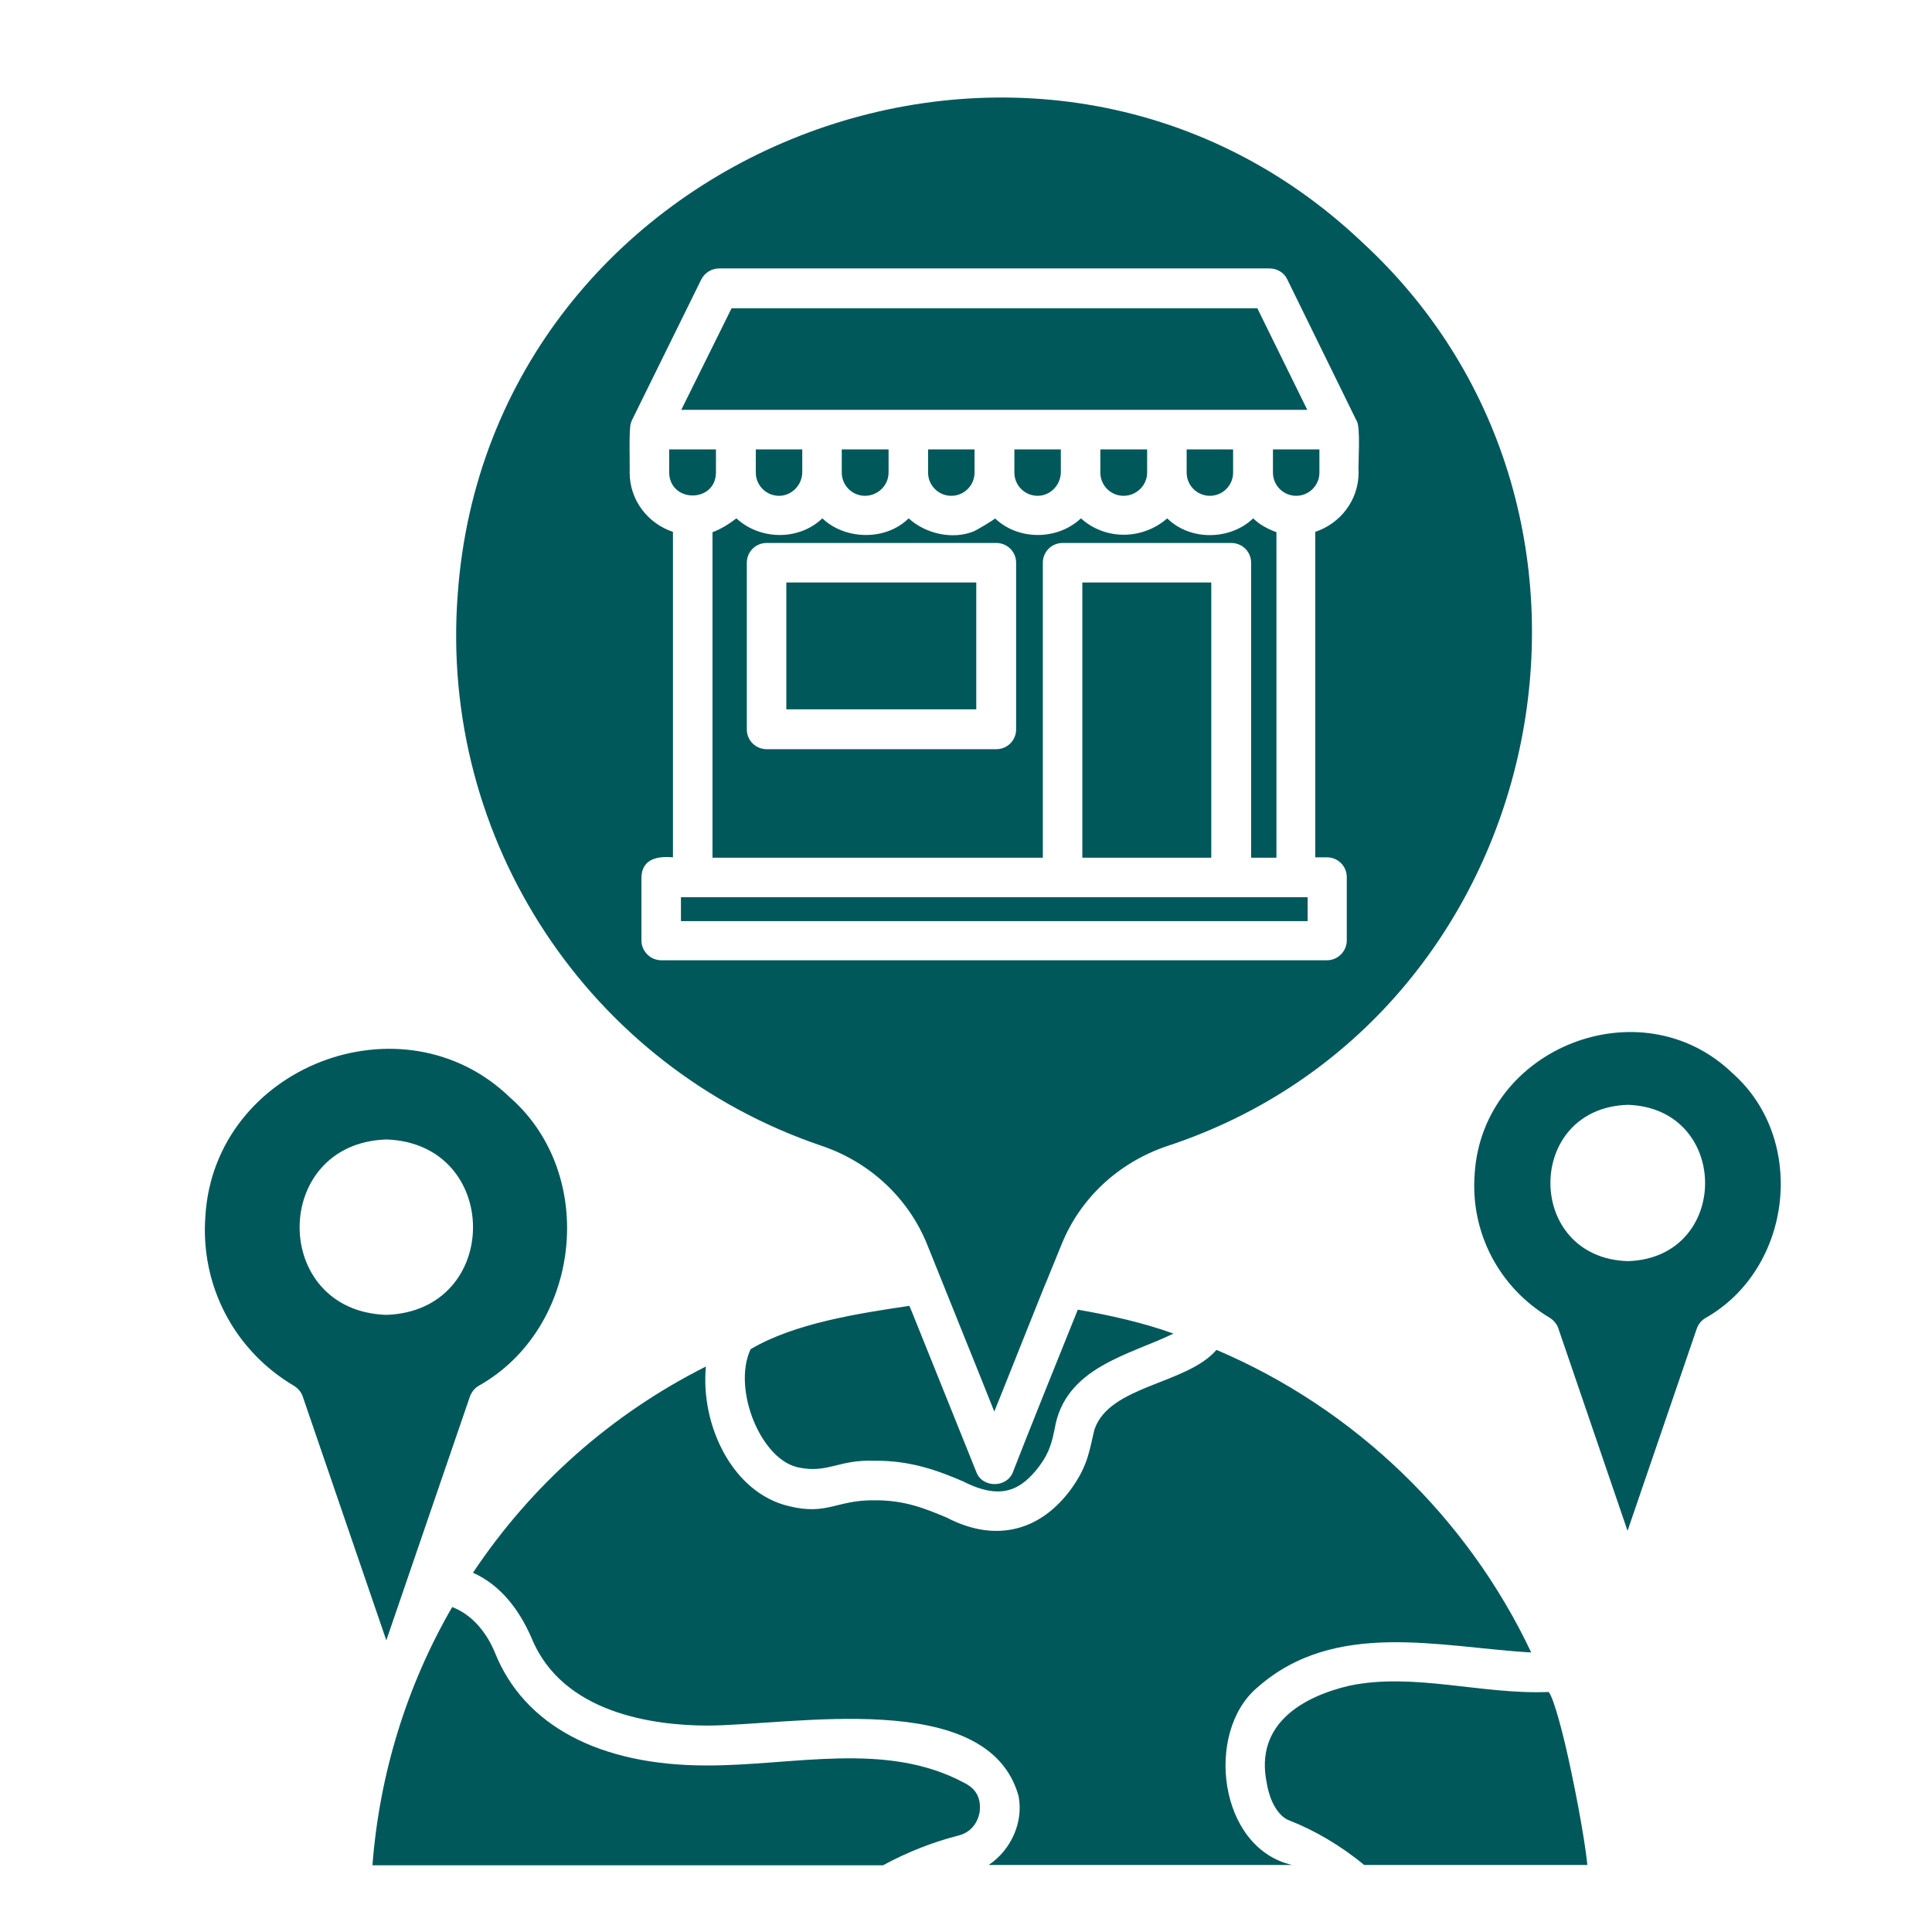 <svg xmlns="http://www.w3.org/2000/svg" xmlns:xlink="http://www.w3.org/1999/xlink" width="300" zoomAndPan="magnify" viewBox="0 0 224.88 225" height="300" preserveAspectRatio="xMidYMid meet" version="1.0"><defs><clipPath id="e3ac8ccf73"><path d="M 23.238 11 L 208 11 L 208 217.23 L 23.238 217.23 Z M 23.238 11 " clip-rule="nonzero"/></clipPath></defs><g clip-path="url(#e3ac8ccf73)"><path fill="#00585b" d="M 201.715 124.992 C 191.098 114.738 172.609 121.965 171.68 136.699 C 171.156 143.52 174.508 149.938 180.402 153.453 C 180.844 153.734 181.25 154.18 181.41 154.664 L 189.484 178.277 L 197.555 154.703 C 197.758 154.18 198.082 153.773 198.566 153.492 C 208.695 147.758 210.434 132.703 201.715 124.992 Z M 189.523 146.871 C 177.492 146.508 177.492 129.031 189.523 128.668 C 201.512 129.07 201.512 146.508 189.523 146.871 Z M 182.258 203.305 C 183.105 206.895 184.477 213.84 184.801 217.191 L 158.805 217.191 C 156.141 214.969 152.953 213.113 150.125 212.023 C 148.875 211.578 147.824 209.883 147.461 207.621 C 146.047 200.719 151.742 197.57 157.07 196.32 C 164.535 194.746 172.527 197.371 180.281 197.047 C 180.926 197.652 182.176 202.941 182.258 203.305 Z M 114.039 210.973 C 113.957 211.496 113.555 213.312 111.453 213.797 C 108.59 214.523 105.52 215.734 102.777 217.23 L 43.316 217.23 C 44.125 206.613 47.312 196.281 52.602 187.156 C 54.941 188.047 56.637 190.145 57.605 192.527 C 60.996 200.922 69.715 205.605 82.191 205.605 C 92.281 205.645 103.141 202.699 112.301 207.664 C 113.879 208.469 114.16 209.723 114.039 210.973 Z M 125.461 152.523 C 129.176 153.168 133.012 154.016 136.602 155.309 C 131.477 157.812 123.93 159.223 122.758 166.449 C 122.477 167.781 122.191 169.113 121.023 170.688 C 118.844 173.594 116.5 174.766 112.059 172.504 C 109.516 171.414 106.086 170.043 101.727 170.121 C 97.691 169.961 96.359 171.574 93.09 170.93 C 88.609 170.203 85.176 161.809 87.355 157.125 C 92.484 154.098 99.871 152.969 105.844 152.078 L 106.168 152.848 L 113.637 171.414 C 114.32 173.312 117.227 173.312 117.914 171.414 C 119.527 167.258 123.727 156.801 125.461 152.523 Z M 150.41 217.191 L 115.09 217.191 C 117.672 215.453 119.164 212.223 118.559 209.156 C 115.008 196.441 92.078 200.961 82.191 200.961 C 76.133 200.922 65.438 199.59 61.844 190.75 C 60.391 187.441 58.254 184.613 55.023 183.16 C 61.887 172.867 71.168 164.672 82.148 159.145 C 81.504 166.004 85.258 173.875 91.836 175.41 C 96.277 176.5 97.367 174.684 101.688 174.723 C 105.359 174.684 107.781 175.734 110.203 176.742 C 116.098 179.809 121.266 178.113 124.695 173.391 C 126.715 170.605 126.836 168.711 127.398 166.488 C 129.137 161.324 138.137 161.242 141.609 157.207 C 157.676 164.027 170.832 176.703 178.262 192.445 C 167.645 191.84 155.414 188.531 146.371 196.523 C 140.234 201.688 141.809 215.211 150.41 217.191 Z M 54.66 162.656 C 54.863 162.129 55.184 161.688 55.668 161.402 C 67.617 154.703 69.637 136.859 59.344 127.82 C 46.828 115.707 24.91 124.227 23.859 141.625 C 23.254 149.695 27.211 157.285 34.195 161.402 C 34.637 161.688 35.043 162.129 35.203 162.656 L 44.93 191.031 Z M 44.93 132.703 C 58.375 133.148 58.414 152.684 44.93 153.129 C 31.449 152.684 31.488 133.148 44.93 132.703 Z M 95.59 133.43 C 101.242 135.328 105.723 139.523 107.902 144.895 C 109.637 149.254 114 159.992 115.734 164.391 C 115.773 164.352 121.828 149.09 121.871 149.09 C 121.871 149.09 123.566 144.934 123.566 144.934 C 125.746 139.523 130.227 135.367 135.875 133.469 C 180.523 118.777 193.074 59.965 158.562 28.195 C 120.738 -7.648 56.961 17.336 53.246 69.207 C 51.066 97.828 68.504 124.227 95.59 133.43 Z M 73.43 49.227 C 73.469 49.145 73.469 49.062 73.512 48.984 L 81.625 32.516 C 82.027 31.746 82.836 31.262 83.684 31.262 L 147.785 31.262 C 148.672 31.262 149.48 31.746 149.844 32.516 L 157.918 48.984 C 158.441 49.668 158.078 54.191 158.16 55.039 C 158.16 58.27 156.02 60.973 153.113 61.941 L 153.113 99.844 L 154.484 99.844 C 155.738 99.844 156.785 100.855 156.785 102.145 L 156.785 109.531 C 156.785 110.785 155.738 111.832 154.484 111.832 L 76.941 111.832 C 75.691 111.832 74.641 110.785 74.641 109.531 L 74.641 102.145 C 74.723 100.008 76.539 99.684 78.312 99.844 L 78.312 61.941 C 75.406 60.973 73.27 58.27 73.27 55.039 C 73.309 54.434 73.148 49.668 73.43 49.227 Z M 79.242 104.488 L 152.227 104.488 L 152.227 107.273 L 79.242 107.273 Z M 125.988 99.887 L 125.988 67.836 L 141.004 67.836 L 141.004 99.887 Z M 82.918 61.98 L 82.918 99.887 L 121.387 99.887 L 121.387 65.535 C 121.387 64.242 122.434 63.234 123.688 63.234 L 143.344 63.234 C 144.594 63.234 145.645 64.242 145.645 65.535 L 145.645 99.887 L 148.594 99.887 L 148.594 61.98 C 147.625 61.617 146.656 61.133 145.887 60.367 C 143.184 62.949 138.539 62.992 135.875 60.367 C 133.012 62.871 128.691 62.949 125.824 60.367 C 123.082 62.949 118.52 62.949 115.816 60.367 C 115.816 60.488 113.594 61.781 113.395 61.859 C 110.891 62.91 107.699 62.145 105.762 60.367 C 103.059 63.031 98.336 62.871 95.711 60.367 C 92.969 62.992 88.445 62.91 85.703 60.367 C 84.812 61.055 83.887 61.617 82.918 61.98 Z M 86.914 65.535 C 86.914 64.242 87.961 63.234 89.215 63.234 L 115.977 63.234 C 117.227 63.234 118.277 64.242 118.277 65.535 L 118.277 84.949 C 118.277 86.242 117.227 87.25 115.977 87.25 L 89.215 87.25 C 87.961 87.25 86.914 86.242 86.914 84.949 Z M 113.637 82.609 L 91.516 82.609 L 91.516 67.836 L 113.637 67.836 Z M 148.148 52.336 L 153.598 52.336 L 153.598 55.039 C 153.598 56.531 152.387 57.742 150.895 57.742 C 149.398 57.742 148.188 56.531 148.188 55.039 L 148.188 52.336 Z M 140.84 57.742 C 139.348 57.742 138.137 56.531 138.137 55.039 L 138.137 52.336 L 143.547 52.336 L 143.547 55.039 C 143.547 56.531 142.336 57.742 140.84 57.742 Z M 130.789 57.742 C 129.297 57.742 128.086 56.531 128.086 55.039 L 128.086 52.336 L 133.535 52.336 L 133.535 55.039 C 133.535 56.531 132.285 57.742 130.789 57.742 Z M 120.781 57.742 C 119.285 57.742 118.074 56.531 118.074 55.039 L 118.074 52.336 L 123.484 52.336 L 123.484 55.039 C 123.445 56.531 122.234 57.742 120.781 57.742 Z M 110.727 57.742 C 109.234 57.742 108.023 56.531 108.023 55.039 L 108.023 52.336 L 113.434 52.336 L 113.434 55.039 C 113.434 56.531 112.223 57.742 110.727 57.742 Z M 100.676 57.742 C 99.184 57.742 97.973 56.531 97.973 55.039 L 97.973 52.336 L 103.422 52.336 L 103.422 55.039 C 103.422 56.531 102.172 57.742 100.676 57.742 Z M 90.668 57.742 C 89.172 57.742 87.961 56.531 87.961 55.039 L 87.961 52.336 L 93.371 52.336 L 93.371 55.039 C 93.332 56.531 92.121 57.742 90.668 57.742 Z M 77.871 55.039 L 77.871 52.336 L 83.32 52.336 L 83.32 55.039 C 83.281 58.59 77.949 58.59 77.871 55.039 Z M 152.184 47.73 L 79.281 47.73 L 85.137 35.906 L 146.371 35.906 Z M 152.184 47.73 " fill-opacity="1" fill-rule="nonzero"/></g></svg>